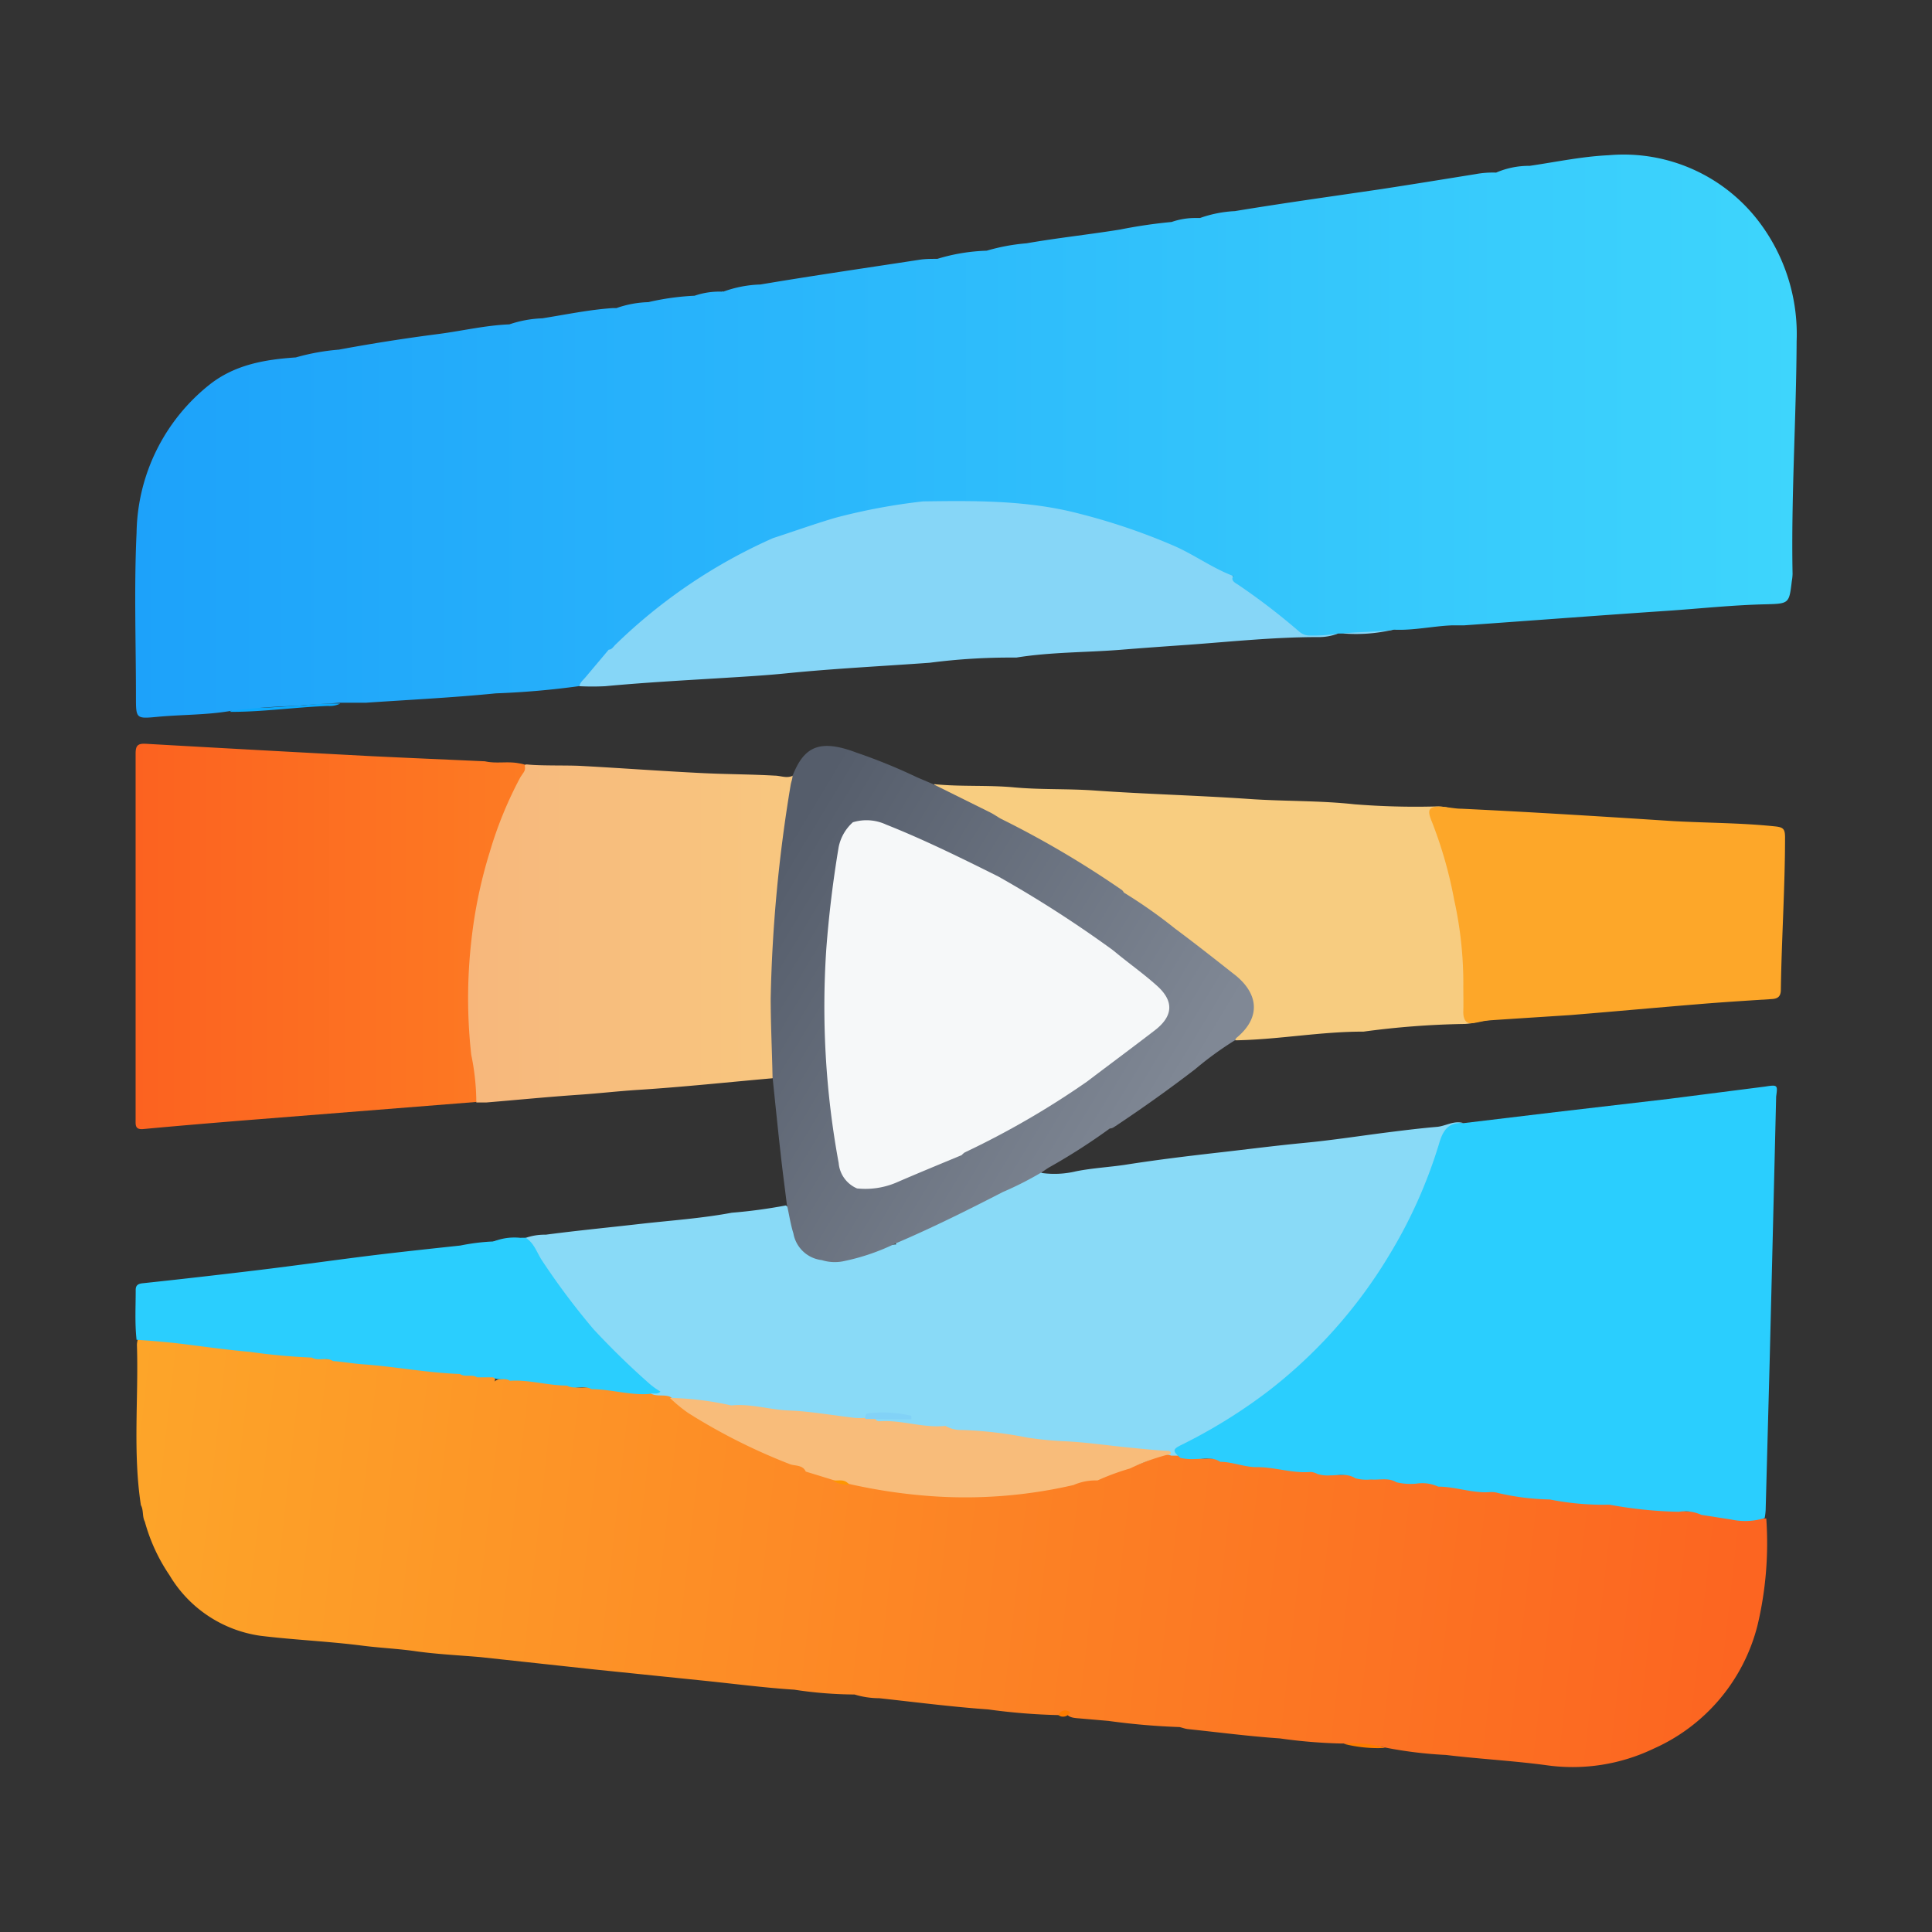 <svg width="100" height="100" fill="none" xmlns="http://www.w3.org/2000/svg"><rect width="100%" height="100%" fill="#333333" stroke="none"/><path d="M24.656 57.037 12.523 58c-1.711.14-3.416.281-5.108.44-.428.04-.396-.21-.396-.49V39.028c0-.402.076-.555.523-.53 3.887.222 7.776.435 11.667.64 1.96.095 3.927.178 5.894.267.555.128 1.123 0 1.679.09s.639.14.351.638a23.366 23.366 0 0 0-1.526 3.736 25.308 25.308 0 0 0-1.213 7.158 26.516 26.516 0 0 0 .396 5.275.772.772 0 0 1-.134.734Z" fill="url(#a)"/><path d="M41.09 40.754c0-.204.116-.415-.05-.607-.313.16-.639 0-.933 0-1.22-.07-2.439-.07-3.659-.127-2.133-.103-4.259-.262-6.385-.377-.703-.038-2.024 0-2.727-.07-.332-.032-.045.12-.23.402l-.172.255a20.362 20.362 0 0 0-1.584 3.87 24.4 24.4 0 0 0-.958 4.636 26.46 26.46 0 0 0 0 5.862c.17.81.258 1.636.262 2.465h.53c1.616-.134 3.231-.294 4.847-.403 1.002-.07 1.998-.185 3.007-.249 2.318-.147 4.63-.396 6.948-.6a1.014 1.014 0 0 0 .16-.862 41.834 41.834 0 0 1 0-5.517c.157-2.908.472-5.805.945-8.678Z" fill="url(#b)"/><path d="M63.812 29.822c.519.48 1.083.908 1.686 1.277.562.472 1.181.875 1.711 1.38a.994.994 0 0 0 .786.306h1.277c-.343.136-.71.2-1.08.191-2.228 0-4.47.236-6.66.396-1.18.083-2.362.166-3.543.262-1.795.14-3.602.115-5.384.402h-.108c-1.463-.01-2.924.08-4.374.268-2.484.18-4.968.3-7.446.55-1.136.114-2.292.178-3.435.249-1.973.12-3.953.23-5.92.415-.442.022-.886.022-1.328 0-.115-.205.045-.326.147-.46.408-.528.85-1.03 1.322-1.5a29.468 29.468 0 0 1 5.977-4.554 18.306 18.306 0 0 1 2.605-1.277 30.182 30.182 0 0 1 7.74-1.916h3.07c2.84.035 5.65.573 8.302 1.59a30.803 30.803 0 0 1 4.432 2.146c.104.063.183.16.223.275Z" fill="#86D6F7"/><path d="M77.248 52.803c-.639 0-.996.198-1.507.198a43.75 43.75 0 0 0-5.166.396h-.051c-2.152 0-4.278.396-6.43.447h-.16c-.045-.21.115-.32.23-.447.855-.996.81-1.916-.211-2.758a75.404 75.404 0 0 0-3.346-2.606c-.811-.6-1.648-1.162-2.452-1.762a51.083 51.083 0 0 0-6.386-3.8c-.957-.6-2.024-.996-3.02-1.526-.153-.083-.396-.096-.396-.357 1.373.14 2.752.038 4.131.166 1.38.127 2.76.064 4.132.16 2.675.19 5.358.255 8.033.44 1.82.128 3.64.077 5.447.275 1.391.111 2.787.15 4.182.114.372-.014.742.052 1.086.192-.198.204-.466.16-.702.16-.384 0-.467.16-.345.498.43 1.218.79 2.461 1.073 3.722.153.71.236 1.43.357 2.146.156 1.245.22 2.5.192 3.755 0 .287.14.408.428.428.287.019.613-.09.88.16Z" fill="url(#c)"/><path d="M77.247 52.803c-.357 0-.721.128-1.066.16-.345.032-.454-.269-.44-.639.012-.37 0-.85 0-1.277a19.948 19.948 0 0 0-.473-4.47 22.118 22.118 0 0 0-1.13-3.984c-.256-.607-.262-.85.383-.843.261 0 .836.115 1.098.108 3.73.179 7.203.396 10.932.639 1.788.102 3.576.09 5.358.28.395.045.478.141.485.53 0 2.638-.179 5.275-.217 7.912 0 .345-.14.473-.466.492-1.278.083-2.555.16-3.832.268-2.203.18-4.406.383-6.609.562-1.385.09-2.701.173-4.023.262Z" fill="url(#d)"/><path d="M74.368 58.327c-.824.07-1.648.172-2.471.275-1.47.185-2.931.415-4.4.555-1.469.14-2.944.332-4.413.498-1.628.185-3.256.383-4.878.639-.83.121-1.673.166-2.51.332a4.765 4.765 0 0 1-1.756.09c-.217-.129-.364.05-.53.133a9.378 9.378 0 0 1-1.558.786c-1.277.574-2.484 1.277-3.742 1.845-.491.23-1.009.415-1.494.67-.108.058-.313.103-.23.262h-.032a2.86 2.86 0 0 0-1.245.377 4.514 4.514 0 0 1-2.554.383 1.724 1.724 0 0 1-1.277-.957 4.57 4.57 0 0 1-.345-1.278c-.038-.204-.045-.427-.262-.542-.925.173-1.859.3-2.797.376-1.532.288-3.103.396-4.655.569-1.66.191-3.32.35-4.974.568a2.967 2.967 0 0 0-1.08.179.313.313 0 0 0 .052.153 32.649 32.649 0 0 0 3.87 5.287 33.51 33.51 0 0 0 2.554 2.325c.242.223 0 .242-.039.35.288.359.703.078 1.035.205 1.162.289 2.348.47 3.544.543.97.192 1.96.28 2.95.262.089 0 .178.014.262.044.894.205 1.82.198 2.72.358.196.03.398.006.581-.07.396-.313.466-.32 1.826-.236h-.709c-.261 0-.472-.052-.58.23.095.325.383.274.638.28.526.005 1.05.06 1.564.166a2.03 2.03 0 0 0 1.412-.063l.038.044a.76.76 0 0 0 .51.256c.87 0 1.718.166 2.555.23.805.055 1.606.153 2.401.293 1.06.198 2.133.128 3.193.32.889.22 1.806.304 2.72.249.107.004.21.042.294.108.166.045.326.083.434-.096-.179-.268.032-.319.217-.415a25.856 25.856 0 0 0 13.378-15.497c.192-.64.351-1.278 1.175-1.278-.498-.16-.926.154-1.392.192Z" fill="#89DAF7"/><path d="M91.422 78.595c-1.117.044-2.21-.237-3.327-.281-.332-.211-.747.038-1.085-.185-1.329 0-2.644-.281-3.966-.41-1.15-.114-2.286-.3-3.429-.395-1.718-.134-3.41-.44-5.108-.498-.339-.21-.748.038-1.086-.185h-1.04c-.403-.25-.888 0-1.278-.192a2.204 2.204 0 0 0-.817-.032 1.04 1.04 0 0 0-.556-.096c-.249 0-.517.07-.753-.095h-.639a.204.204 0 0 0-.23-.166c-1.635-.039-3.237-.403-4.872-.48-.166-.12-.358-.076-.543-.089-.185-.013-.517.064-.753-.096l-.875-.05h-.434a.92.92 0 0 0-.754.057 17.73 17.73 0 0 1-2.637.932.894.894 0 0 0-.466.275.867.867 0 0 0-.735 0 25.25 25.25 0 0 1-5.447.734 31.926 31.926 0 0 1-6.52-.638 2.353 2.353 0 0 1-.912-.18c-.454-.095-.843-.427-1.335-.344 0-.23-.223-.268-.415-.345a26.62 26.62 0 0 1-3.96-1.8c-.944-.556-1.85-1.17-2.777-1.744-.351-.134-.766.038-1.085-.23-.971 0-1.916-.338-2.887-.268-.453 0-.92.115-1.347-.147a12.826 12.826 0 0 0-2.925-.274c-.28 0-.587-.07-.836.134a.23.23 0 0 0 0-.23 1.404 1.404 0 0 0-.824-.115 1.45 1.45 0 0 1-.951-.166c-.9 0-1.763-.339-2.67-.275-.158 0-.317-.018-.472-.05a23.612 23.612 0 0 0-3.346-.365c-.395.063-.8.008-1.162-.16-.881 0-1.73-.332-2.618-.28a2.081 2.081 0 0 1-.524-.052c-.977-.223-1.986-.217-2.976-.363-.383-.052-.766-.058-1.15-.141a3.232 3.232 0 0 0-1.774.038c-.022.084-.035.17-.039.256.09 2.765-.217 5.543.205 8.301.147.262.064.588.204.856.27.988.701 1.924 1.277 2.771a6.54 6.54 0 0 0 4.7 3.135c1.775.218 3.563.288 5.332.518.913.115 1.833.153 2.74.287 1.104.153 2.215.204 3.326.3l5.9.639 5.594.574c1.584.16 3.161.37 4.751.473 1.032.16 2.073.242 3.116.249.414.127.845.191 1.278.192 1.877.204 3.754.447 5.638.58 1.209.168 2.426.267 3.646.294.16-.063.32-.147.466 0 .147.147.428.154.639.173l1.469.127a35.8 35.8 0 0 0 3.69.32c.135.032.269.083.403.102 1.596.166 3.193.377 4.789.485a26.76 26.76 0 0 0 3.11.262h.191c.71.115 1.437.064 2.146.21 1.038.205 2.09.333 3.148.384 1.737.21 3.493.3 5.23.536a9.694 9.694 0 0 0 5.517-.862 9.533 9.533 0 0 0 5.377-6.385c.43-1.81.583-3.675.453-5.53Z" fill="url(#e)"/><path d="m91.378 56.239-5 .639-5.856.683-4.79.575c-.772-.07-1.053.395-1.244 1.053a25.068 25.068 0 0 1-2.593 5.792 25.421 25.421 0 0 1-6.251 7.024 27.573 27.573 0 0 1-4.47 2.771c-.498.243-.492.32-.077.684.258.057.522.076.785.057.435 0 .895-.115 1.278.147.638 0 1.277.287 1.915.275.933 0 1.833.332 2.772.249a.9.9 0 0 1 .35.108c.208.06.424.085.64.07.44 0 .9-.115 1.315.147.266.073.543.094.817.064.44.038.9-.108 1.316.147.332.078.675.101 1.015.07a2.01 2.01 0 0 1 1.143.154c.888 0 1.737.338 2.63.287.16-.017.32-.002.473.044.876.206 1.77.317 2.67.333.954.19 1.925.282 2.899.274.07-.006.14-.006.21 0 1.178.217 2.372.34 3.57.364a2.044 2.044 0 0 1 1.169.16l1.551.242a3.436 3.436 0 0 0 1.724-.076c.026-.137.043-.276.051-.415l.205-7.6c.115-4.605.228-9.207.338-13.805.083-.587.083-.62-.555-.517ZM30.715 68.793a37.367 37.367 0 0 1-2.682-3.583c-.25-.39-.39-.868-.817-1.143h-.205c-.498.083-1.009.09-1.5.192-.567.025-1.13.096-1.686.21-1.494.16-2.989.32-4.47.499-2.012.249-4.03.536-6.047.779-2.018.243-3.966.466-5.952.677-.249.032-.338.134-.332.37 0 .85-.05 1.692.045 2.554.792.051 1.57.115 2.356.211 1.175.147 2.35.313 3.525.415 1.059.152 2.124.25 3.193.294.338.204.753-.045 1.092.179.504.038 1.009.127 1.5.166 1.7.115 3.372.447 5.07.504.269.185.64 0 .882.172h.83c.262.198.639 0 .875.18.996-.065 1.96.248 2.95.248.409.23.888-.044 1.277.186 1.003 0 1.98.325 2.995.248.172-.07.383.058.575-.12a4.006 4.006 0 0 1-.55-.39 40.35 40.35 0 0 1-2.924-2.848Z" fill="#2ACEFE"/><path d="M11.903 36.846a.804.804 0 0 1 .638-.217c1.06.044 2.108-.064 3.155-.121a12.476 12.476 0 0 1 1.916-.09 1.227 1.227 0 0 1-.639.121c-1.737.07-3.397.313-5.07.307Z" fill="#0CA9FC"/><path d="M69.469 32.784a10.691 10.691 0 0 1 2.669-.198 8.345 8.345 0 0 1-2.67.198Z" fill="#86D6F7"/><path d="M69.553 90.26a5.428 5.428 0 0 1 2.145.212 7.153 7.153 0 0 1-2.145-.211Z" fill="#FE7C00"/><path d="M27.017 64.08c-.48.175-.992.24-1.5.192a2.93 2.93 0 0 1 1.5-.192Z" fill="#2ACEFE"/><path d="M92.994 17.638a9.623 9.623 0 0 0-1.916-6.117 8.793 8.793 0 0 0-7.81-3.487c-1.379.064-2.733.351-4.093.55a4.291 4.291 0 0 0-1.737.35 4.853 4.853 0 0 0-1.053.077c-1.622.262-3.238.524-4.86.773-2.547.376-5.05.721-7.605 1.143-.617.03-1.226.15-1.807.357h-.192a3.692 3.692 0 0 0-1.277.205c-.891.084-1.778.214-2.656.39-1.616.261-3.244.433-4.853.714a10.3 10.3 0 0 0-2.063.383 9.723 9.723 0 0 0-2.554.422c-.32 0-.639 0-.951.051-2.74.421-5.48.817-8.212 1.277a6.067 6.067 0 0 0-1.916.37.058.058 0 0 0-.077 0 3.928 3.928 0 0 0-1.41.211c-.807.037-1.61.148-2.395.332a5.405 5.405 0 0 0-1.648.307h-.185c-1.233.083-2.44.338-3.653.53-.58.02-1.155.126-1.705.313-1.238.05-2.439.338-3.665.498a94.217 94.217 0 0 0-5.16.81c-.754.06-1.5.195-2.228.403-1.603.109-3.155.37-4.47 1.411a9.98 9.98 0 0 0-3.774 7.663c-.134 2.829-.032 5.664-.032 8.493 0 1.136 0 1.143 1.13 1.034 1.246-.115 2.51-.09 3.749-.3a33.758 33.758 0 0 1 3.403-.262c.754-.076 1.514-.108 2.267-.166h1.354c2.241-.153 4.47-.261 6.724-.485a42.724 42.724 0 0 0 4.33-.377c.031-.191.178-.3.293-.434l1.22-1.45c.172 0 .255-.178.37-.28a27.861 27.861 0 0 1 8.13-5.492c1.078-.351 2.145-.734 3.23-1.054a31.248 31.248 0 0 1 4.54-.849c2.72-.038 5.428-.064 8.104.639 1.627.413 3.22.95 4.763 1.609 1.105.46 2.063 1.187 3.193 1.615-.153.23.09.351.243.447a33.8 33.8 0 0 1 3.193 2.452.797.797 0 0 0 .485.18 8.064 8.064 0 0 0 1.52-.103h.21c.888-.102 1.782-.064 2.67-.198.996.045 1.98-.179 2.969-.224h.638c3.513-.248 7.025-.517 10.53-.753 1.699-.115 3.385-.3 5.109-.338 1.207-.032 1.2-.045 1.34-1.2.023-.123.035-.247.039-.371-.077-4.03.192-8.053.21-12.069Z" fill="url(#f)"/><path d="M54.783 88.767a.378.378 0 0 1 .53-.192c.172.077 0 .154-.064.211-.064.058-.313.128-.466-.02Z" fill="#FE7C00"/><path d="M56.807 76.628a2.855 2.855 0 0 0-1.239.236 24.86 24.86 0 0 1-7.298.581 28.377 28.377 0 0 1-4.33-.638c-.255-.18-.58-.096-.862-.217l-1.373-.422c-.153-.351-.549-.287-.804-.377a30.503 30.503 0 0 1-5.281-2.656 7.747 7.747 0 0 1-.945-.779c1.057.022 2.11.15 3.142.383a.314.314 0 0 0 .108 0c.983-.083 1.916.23 2.918.268 1.143.045 2.274.256 3.41.383.177.01.354.01.53 0a.35.35 0 0 1 .505 0 .217.217 0 0 0 .236.173c1.15-.077 2.26.364 3.41.242.258.147.552.22.85.211 1.132.037 2.26.168 3.37.39.635.098 1.275.162 1.916.191 1.124.051 2.235.217 3.346.326.639.064 1.316.134 1.974.172.095 0 .23 0 .204.16-.727.177-1.433.43-2.107.754-.574.166-1.135.373-1.68.619Z" fill="#F8BC7A"/><path d="M63.83 50.39c-.995-.786-1.992-1.571-3.007-2.325a25.827 25.827 0 0 0-2.65-1.864.514.514 0 0 0-.096-.128 50.115 50.115 0 0 0-6.29-3.704c-.185-.108-.357-.23-.549-.325l-2.937-1.456-.83-.352a29.034 29.034 0 0 0-3.13-1.277c-1.966-.747-2.739-.274-3.32 1.2 0 .154-.07.307-.095.46a75.917 75.917 0 0 0-1.035 11.048c0 1.36.07 2.72.096 4.087.134 1.277.268 2.618.415 3.927.096.887.217 1.775.326 2.669.115.492.185 1.002.338 1.488a1.686 1.686 0 0 0 1.469 1.385c.383.12.79.136 1.181.045a11.2 11.2 0 0 0 2.637-.907c1.916-.817 3.73-1.724 5.556-2.663a17.33 17.33 0 0 0 2.03-1.034c.128-.083.256-.179.39-.255a31.858 31.858 0 0 0 3.116-2c.121 0 .192-.057.281-.114a74.7 74.7 0 0 0 4.132-2.95c.65-.55 1.339-1.052 2.062-1.5a.44.44 0 0 1 .083-.128c1.335-1.105 1.098-2.37-.172-3.327Zm-4.15 2.88c-1.04.766-2.024 1.609-3.103 2.324-.147.096-.307.191-.345.383a.453.453 0 0 0-.364.128 47.088 47.088 0 0 1-5.798 3.346.639.639 0 0 0-.358.325c-.3-.057-.517.166-.779.256-1.437.498-2.765 1.34-4.349 1.366a.306.306 0 0 0-.197.083v-.05a2.49 2.49 0 0 1-.9-1.731 45.246 45.246 0 0 1-.582-9.79c.128-1.87.338-3.735.6-5.593.056-.592.303-1.15.703-1.59a.318.318 0 0 1 .07-.102h.115a2.989 2.989 0 0 1 1.743.3c1.328.575 2.657 1.137 3.947 1.788.502.293 1.035.53 1.59.709.07.136.188.243.332.3a44.068 44.068 0 0 1 5.178 3.327c.128.095.25.217.428.127 0 .217.179.294.307.409.638.543 1.322.958 1.915 1.552.747.81.722 1.456-.153 2.1v.032Z" fill="url(#g)"/><path d="M45.288 73.448h-.504c0-.121 0-.294.153-.294a6.57 6.57 0 0 1 2.235.128v.185l-1.884-.02Z" fill="#82D2F7"/><path d="M43.078 76.622c.3.044.638-.102.862.217a1.43 1.43 0 0 1-.862-.217Z" fill="#FE9600"/><path d="M51.666 45.364a60.586 60.586 0 0 1 5.958 3.831c.76.639 1.545 1.182 2.267 1.833.887.798.83 1.57-.115 2.299-1.162.894-2.344 1.769-3.512 2.656a43.942 43.942 0 0 1-6.328 3.666.841.841 0 0 0-.16.14c-1.137.473-2.273.939-3.404 1.43a4.111 4.111 0 0 1-2.011.294 1.57 1.57 0 0 1-.951-1.315 44.548 44.548 0 0 1-.64-11.092 58.71 58.71 0 0 1 .64-5.268 2.35 2.35 0 0 1 .734-1.277 2.401 2.401 0 0 1 1.711.115c1.992.791 3.902 1.737 5.811 2.688Z" fill="#F6F8F9"/><defs><linearGradient id="a" x1="7.012" y1="48.474" x2="27.28" y2="48.474" gradientUnits="userSpaceOnUse"><stop stop-color="#FC6220"/><stop offset=".99" stop-color="#FD7B23"/></linearGradient><linearGradient id="b" x1="24.226" y1="48.289" x2="41.142" y2="48.289" gradientUnits="userSpaceOnUse"><stop stop-color="#F7B77C"/><stop offset=".99" stop-color="#F8C77F"/></linearGradient><linearGradient id="c" x1="48.321" y1="47.222" x2="77.248" y2="47.222" gradientUnits="userSpaceOnUse"><stop stop-color="#F8CD80"/><stop offset=".99" stop-color="#F7CC80"/></linearGradient><linearGradient id="d" x1="73.946" y1="47.356" x2="92.362" y2="47.356" gradientUnits="userSpaceOnUse"><stop stop-color="#FDA729"/><stop offset=".99" stop-color="#FDA729"/></linearGradient><linearGradient id="e" x1="89.845" y1="85.83" x2="6.366" y2="76.424" gradientUnits="userSpaceOnUse"><stop stop-color="#FC6521"/><stop offset="1" stop-color="#FDA529"/></linearGradient><linearGradient id="f" x1="6.986" y1="22.606" x2="92.994" y2="22.606" gradientUnits="userSpaceOnUse"><stop stop-color="#1DA2FA"/><stop offset="1" stop-color="#3ED5FC"/></linearGradient><linearGradient id="g" x1="37.905" y1="48.212" x2="58.818" y2="60.836" gradientUnits="userSpaceOnUse"><stop stop-color="#555D6B"/><stop offset=".99" stop-color="#808895"/></linearGradient></defs></svg>